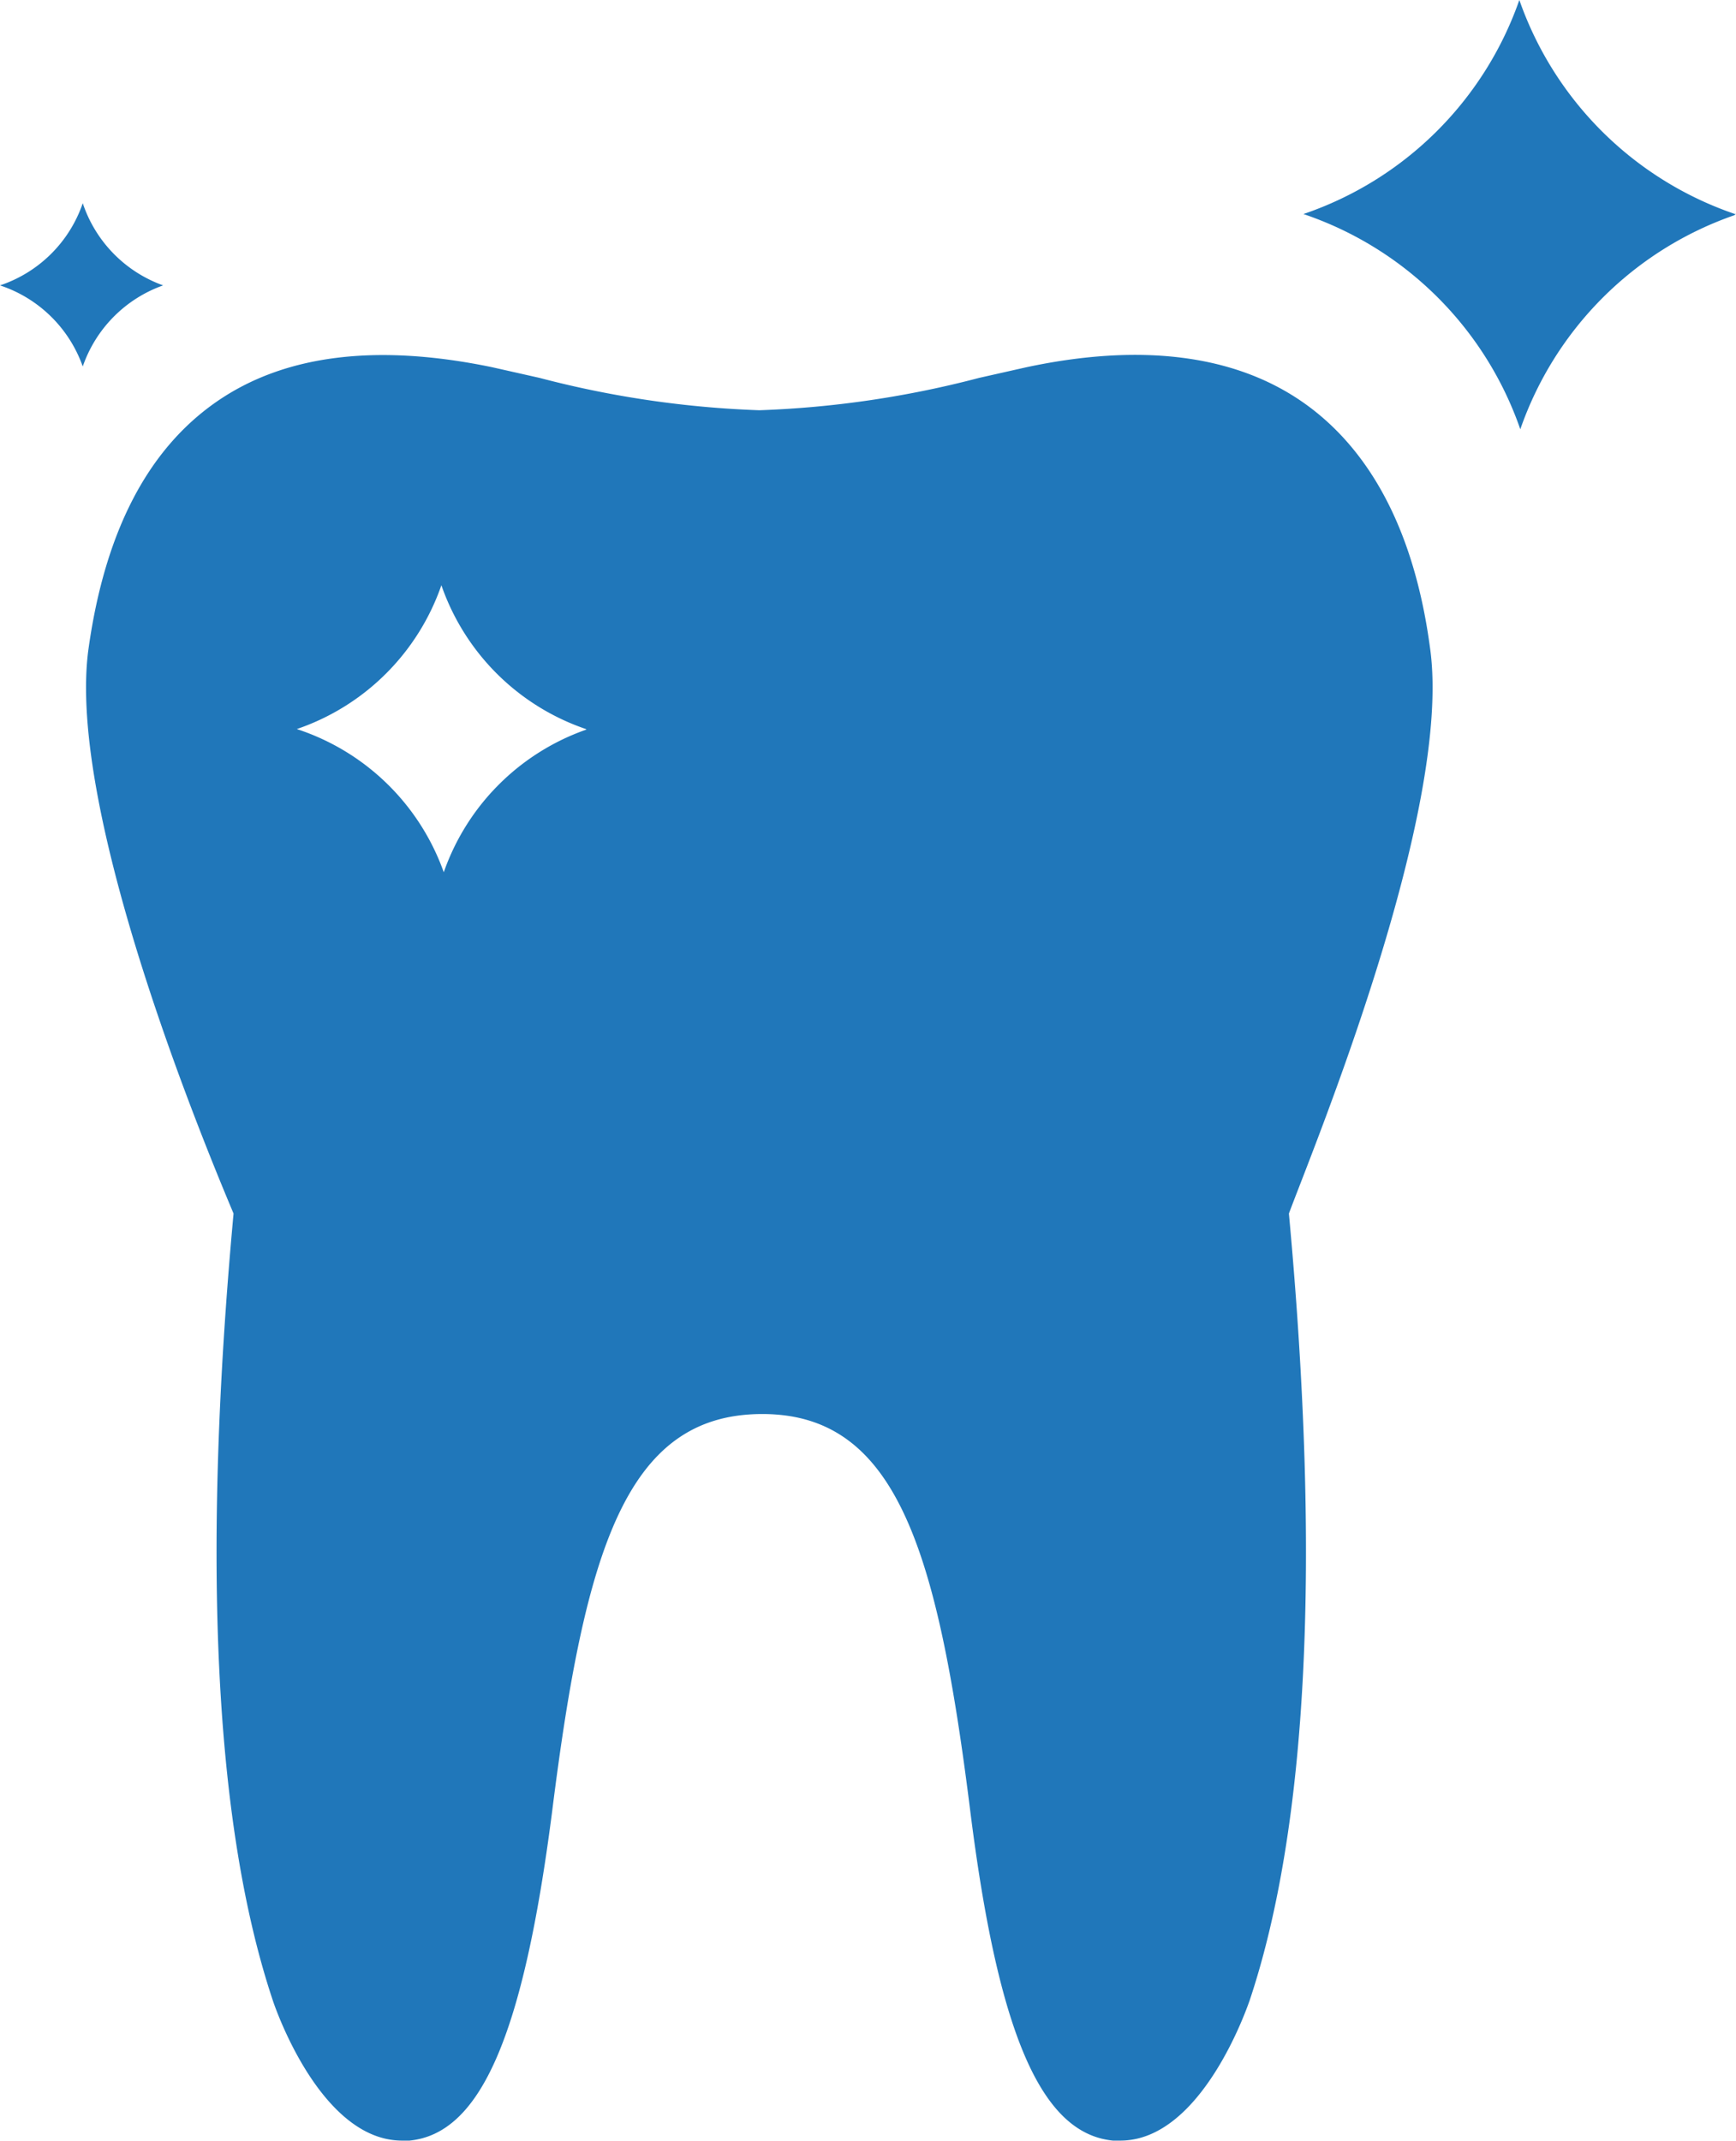 <svg xmlns="http://www.w3.org/2000/svg" width="76.042" height="93.76" viewBox="0 0 76.042 93.76">
  <g id="noun-teeth-whitening-919333" transform="translate(-145.712 -28)">
    <path id="Path_7" data-name="Path 7" d="M224.84,124.366c-.677-5.052-2.594-8.667-5.573-10.74s-7.073-2.6-12.094-1.531l-2.083.469a43.8,43.8,0,0,1-9.625,1.417,43.786,43.786,0,0,1-9.625-1.417l-2.083-.469c-5.031-1.042-9.094-.562-12.094,1.531s-4.855,5.687-5.573,10.739c-1.042,7.156,5.208,22.094,6.344,24.8-1.4,15.25-.823,26.843,1.718,34.459.084.26,2.083,6.146,5.667,6.146h.323c3.125-.312,4.99-4.625,6.25-14.438,1.437-11.459,3.25-17.354,9.156-17.386s7.719,5.886,9.156,17.386c1.229,9.813,3.125,14.125,6.25,14.438h.323c3.573,0,5.573-5.886,5.667-6.146,2.542-7.615,3.125-19.209,1.718-34.459,1-2.708,7.209-17.646,6.178-24.8Zm-36.948,3.6a10.178,10.178,0,0,0-6.25,6.25,10.188,10.188,0,0,0-6.437-6.271,10.176,10.176,0,0,0,6.333-6.3,10.176,10.176,0,0,0,6.333,6.3Z" transform="translate(-16.492 -68.012)" fill="#2077ba"/>
    <path id="Path_8" data-name="Path 8" d="M471.555,37.375A15.2,15.2,0,0,1,462.107,28a15.2,15.2,0,0,1-9.458,9.375,15.209,15.209,0,0,1,9.5,9.427,15.2,15.2,0,0,1,9.375-9.375l.073-.073Z" transform="translate(-249.843)" fill="#2077ba"/>
    <path id="Path_9" data-name="Path 9" d="M152.858,79.428a5.76,5.76,0,0,1-3.521-3.6,5.759,5.759,0,0,1-3.625,3.6,5.761,5.761,0,0,1,3.625,3.552A5.762,5.762,0,0,1,152.858,79.428Z" transform="translate(0 -38.928)" fill="#2077ba"/>
  </g>
</svg>
